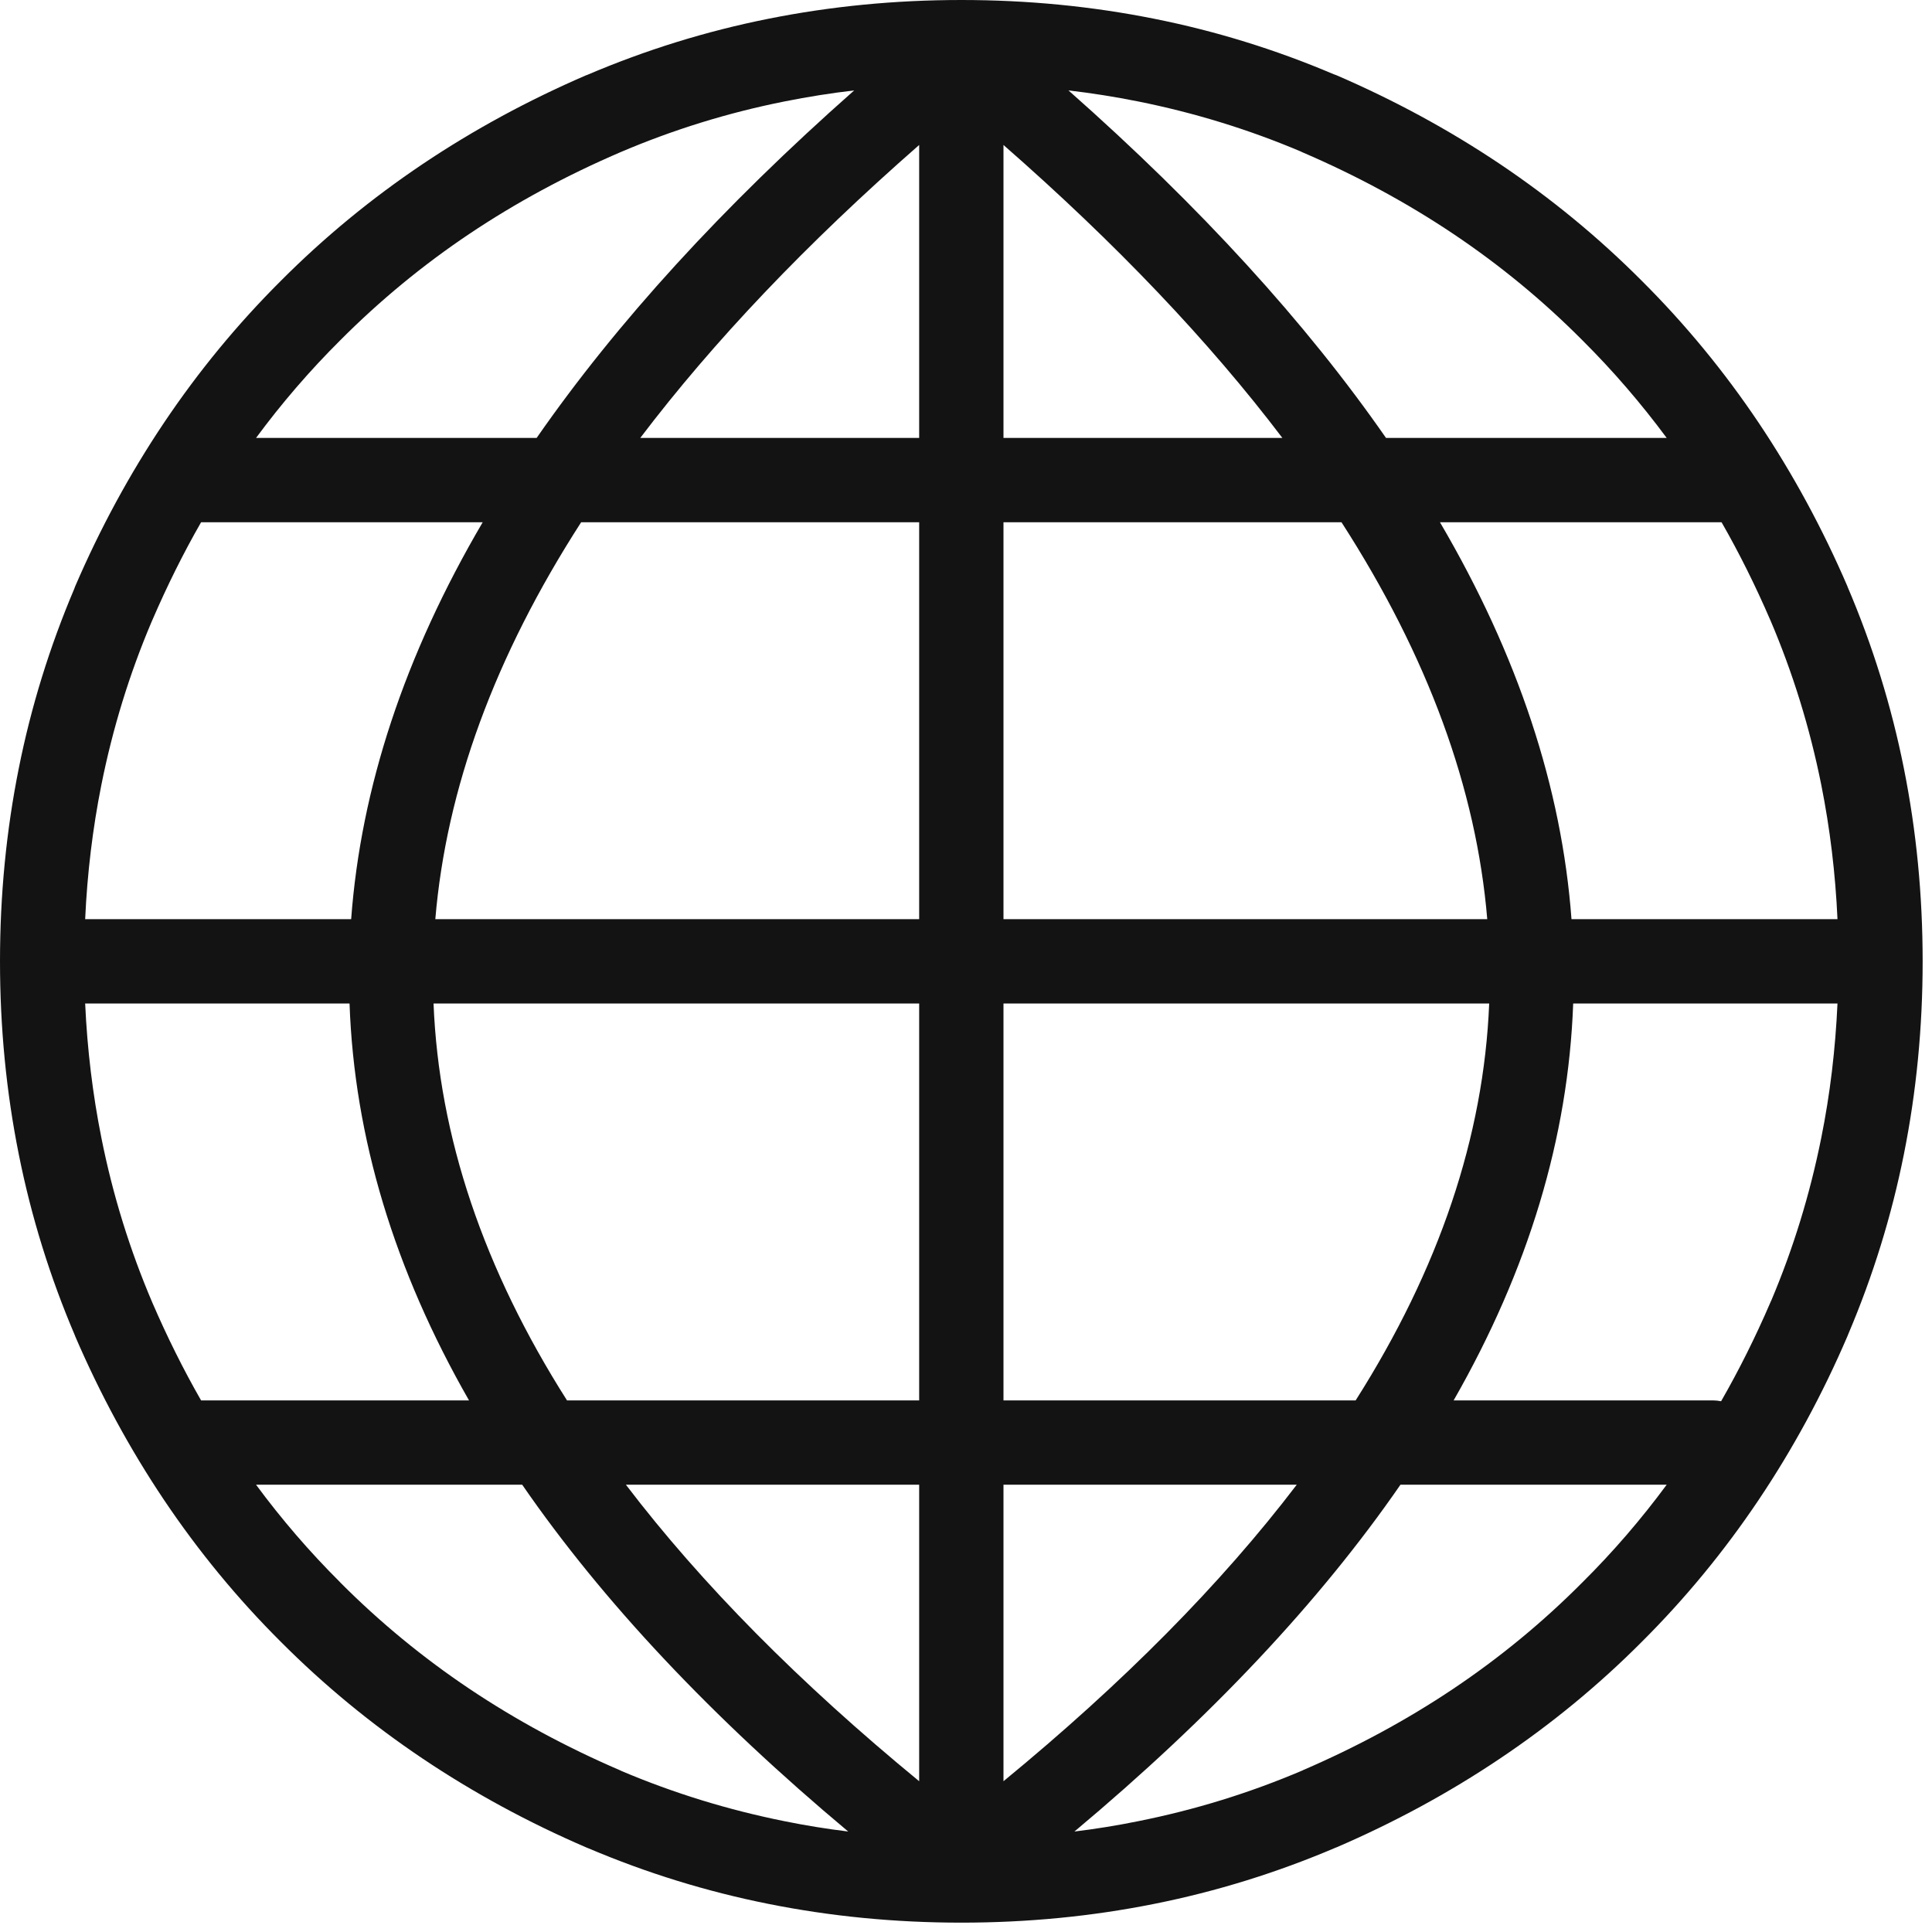 <svg width="25" height="25" viewBox="0 0 25 25" fill="none" xmlns="http://www.w3.org/2000/svg">
<path d="M22.163 18.121C22.2 18.121 22.236 18.125 22.271 18.132C22.503 17.728 22.715 17.303 22.906 16.86C22.909 16.851 22.913 16.842 22.918 16.834C23.205 16.156 23.421 15.453 23.567 14.724C23.681 14.159 23.75 13.579 23.777 12.985H20.357C20.294 14.721 19.776 16.433 18.81 18.121H22.163ZM21.567 19.212H18.122C17.076 20.727 15.668 22.223 13.903 23.7C14.18 23.666 14.454 23.622 14.724 23.567C15.462 23.42 16.174 23.2 16.86 22.907L16.86 22.906C17.556 22.606 18.205 22.255 18.805 21.853C19.406 21.45 19.963 20.992 20.475 20.477L20.477 20.475C20.874 20.081 21.237 19.659 21.567 19.212ZM10.976 23.7C9.211 22.223 7.802 20.727 6.757 19.212H3.313C3.643 19.659 4.006 20.081 4.402 20.475L4.404 20.478C4.916 20.992 5.473 21.45 6.074 21.853C6.674 22.255 7.323 22.606 8.02 22.906C8.028 22.91 8.037 22.913 8.045 22.918C8.723 23.205 9.426 23.421 10.155 23.567C10.426 23.622 10.699 23.666 10.976 23.7ZM2.602 18.121H6.069C5.103 16.433 4.584 14.721 4.523 12.985H1.102C1.129 13.579 1.199 14.158 1.312 14.724C1.459 15.462 1.68 16.174 1.973 16.86L1.973 16.86C2.163 17.299 2.372 17.72 2.602 18.121ZM1.102 11.894H4.544C4.67 10.194 5.235 8.481 6.246 6.758H2.602C2.372 7.159 2.163 7.58 1.973 8.02C1.97 8.028 1.966 8.037 1.962 8.045C1.674 8.723 1.458 9.426 1.312 10.155C1.199 10.721 1.129 11.3 1.102 11.894ZM3.313 5.667H6.944C7.979 4.177 9.346 2.678 11.053 1.17C10.75 1.205 10.451 1.253 10.155 1.312C9.417 1.459 8.705 1.68 8.02 1.973L8.02 1.973C7.323 2.273 6.674 2.624 6.074 3.026C5.473 3.429 4.916 3.888 4.404 4.402L4.402 4.404C4.006 4.798 3.643 5.22 3.313 5.667ZM13.826 1.17C15.533 2.678 16.9 4.177 17.935 5.667H21.567C21.236 5.22 20.873 4.798 20.477 4.404L20.475 4.402C19.963 3.887 19.406 3.429 18.805 3.026C18.205 2.624 17.556 2.273 16.859 1.973C16.851 1.97 16.842 1.966 16.834 1.961C16.156 1.674 15.453 1.458 14.724 1.312C14.429 1.253 14.129 1.205 13.826 1.17ZM22.277 6.758H18.633C19.644 8.481 20.209 10.194 20.335 11.894H23.777C23.75 11.3 23.68 10.721 23.567 10.155C23.419 9.417 23.199 8.705 22.906 8.019L22.906 8.02C22.716 7.58 22.507 7.159 22.277 6.758ZM9.942 0.243C10.751 0.081 11.583 0 12.44 0C13.296 0 14.128 0.081 14.937 0.243C15.733 0.402 16.507 0.641 17.259 0.961C17.27 0.964 17.28 0.968 17.29 0.972C18.039 1.295 18.747 1.678 19.41 2.123C20.071 2.567 20.683 3.07 21.245 3.634C21.809 4.196 22.312 4.808 22.756 5.469C23.201 6.133 23.584 6.84 23.907 7.59L23.906 7.59L23.907 7.592C24.232 8.353 24.475 9.136 24.636 9.942C24.798 10.751 24.879 11.583 24.879 12.44C24.879 13.296 24.798 14.129 24.636 14.937C24.477 15.733 24.237 16.508 23.918 17.26C23.915 17.27 23.911 17.28 23.906 17.29C23.584 18.04 23.201 18.747 22.756 19.41C22.312 20.071 21.809 20.683 21.245 21.245C20.683 21.809 20.071 22.312 19.409 22.756C18.747 23.201 18.039 23.584 17.289 23.907L17.289 23.906L17.287 23.907C16.526 24.232 15.742 24.475 14.936 24.636C14.128 24.798 13.296 24.879 12.439 24.879C11.583 24.879 10.75 24.798 9.942 24.636C9.146 24.477 8.371 24.238 7.619 23.919C7.609 23.915 7.599 23.911 7.589 23.907C6.839 23.584 6.132 23.201 5.469 22.756C4.808 22.312 4.196 21.809 3.634 21.245C3.07 20.683 2.567 20.071 2.123 19.41C1.678 18.747 1.295 18.039 0.972 17.289L0.973 17.289L0.972 17.287C0.647 16.526 0.404 15.743 0.243 14.937C0.081 14.129 0 13.296 0 12.439C0 11.583 0.081 10.75 0.243 9.942C0.402 9.146 0.642 8.371 0.961 7.619C0.964 7.609 0.968 7.599 0.972 7.589C1.295 6.839 1.678 6.132 2.123 5.469C2.567 4.808 3.07 4.196 3.634 3.634C4.196 3.07 4.808 2.567 5.469 2.123C6.132 1.678 6.84 1.295 7.589 0.972L7.59 0.973L7.592 0.972C8.353 0.647 9.136 0.404 9.942 0.243ZM12.985 1.876V5.667H16.594C15.646 4.417 14.444 3.153 12.985 1.876ZM12.985 6.758V11.894H19.245C19.104 10.207 18.478 8.495 17.359 6.758H12.985ZM12.985 12.985V18.121H17.542C18.621 16.422 19.2 14.709 19.27 12.985H12.985ZM12.985 19.212V23.049C14.533 21.777 15.8 20.498 16.78 19.212H12.985ZM11.894 23.049V19.212H8.099C9.079 20.498 10.346 21.777 11.894 23.049ZM11.894 18.121V12.985H5.61C5.679 14.709 6.258 16.422 7.337 18.121H11.894ZM11.894 11.894V6.758H7.52C6.401 8.495 5.775 10.208 5.633 11.894H11.894ZM11.894 5.667V1.876C10.435 3.153 9.233 4.417 8.285 5.667H11.894Z" fill="#131313"/>
</svg>
